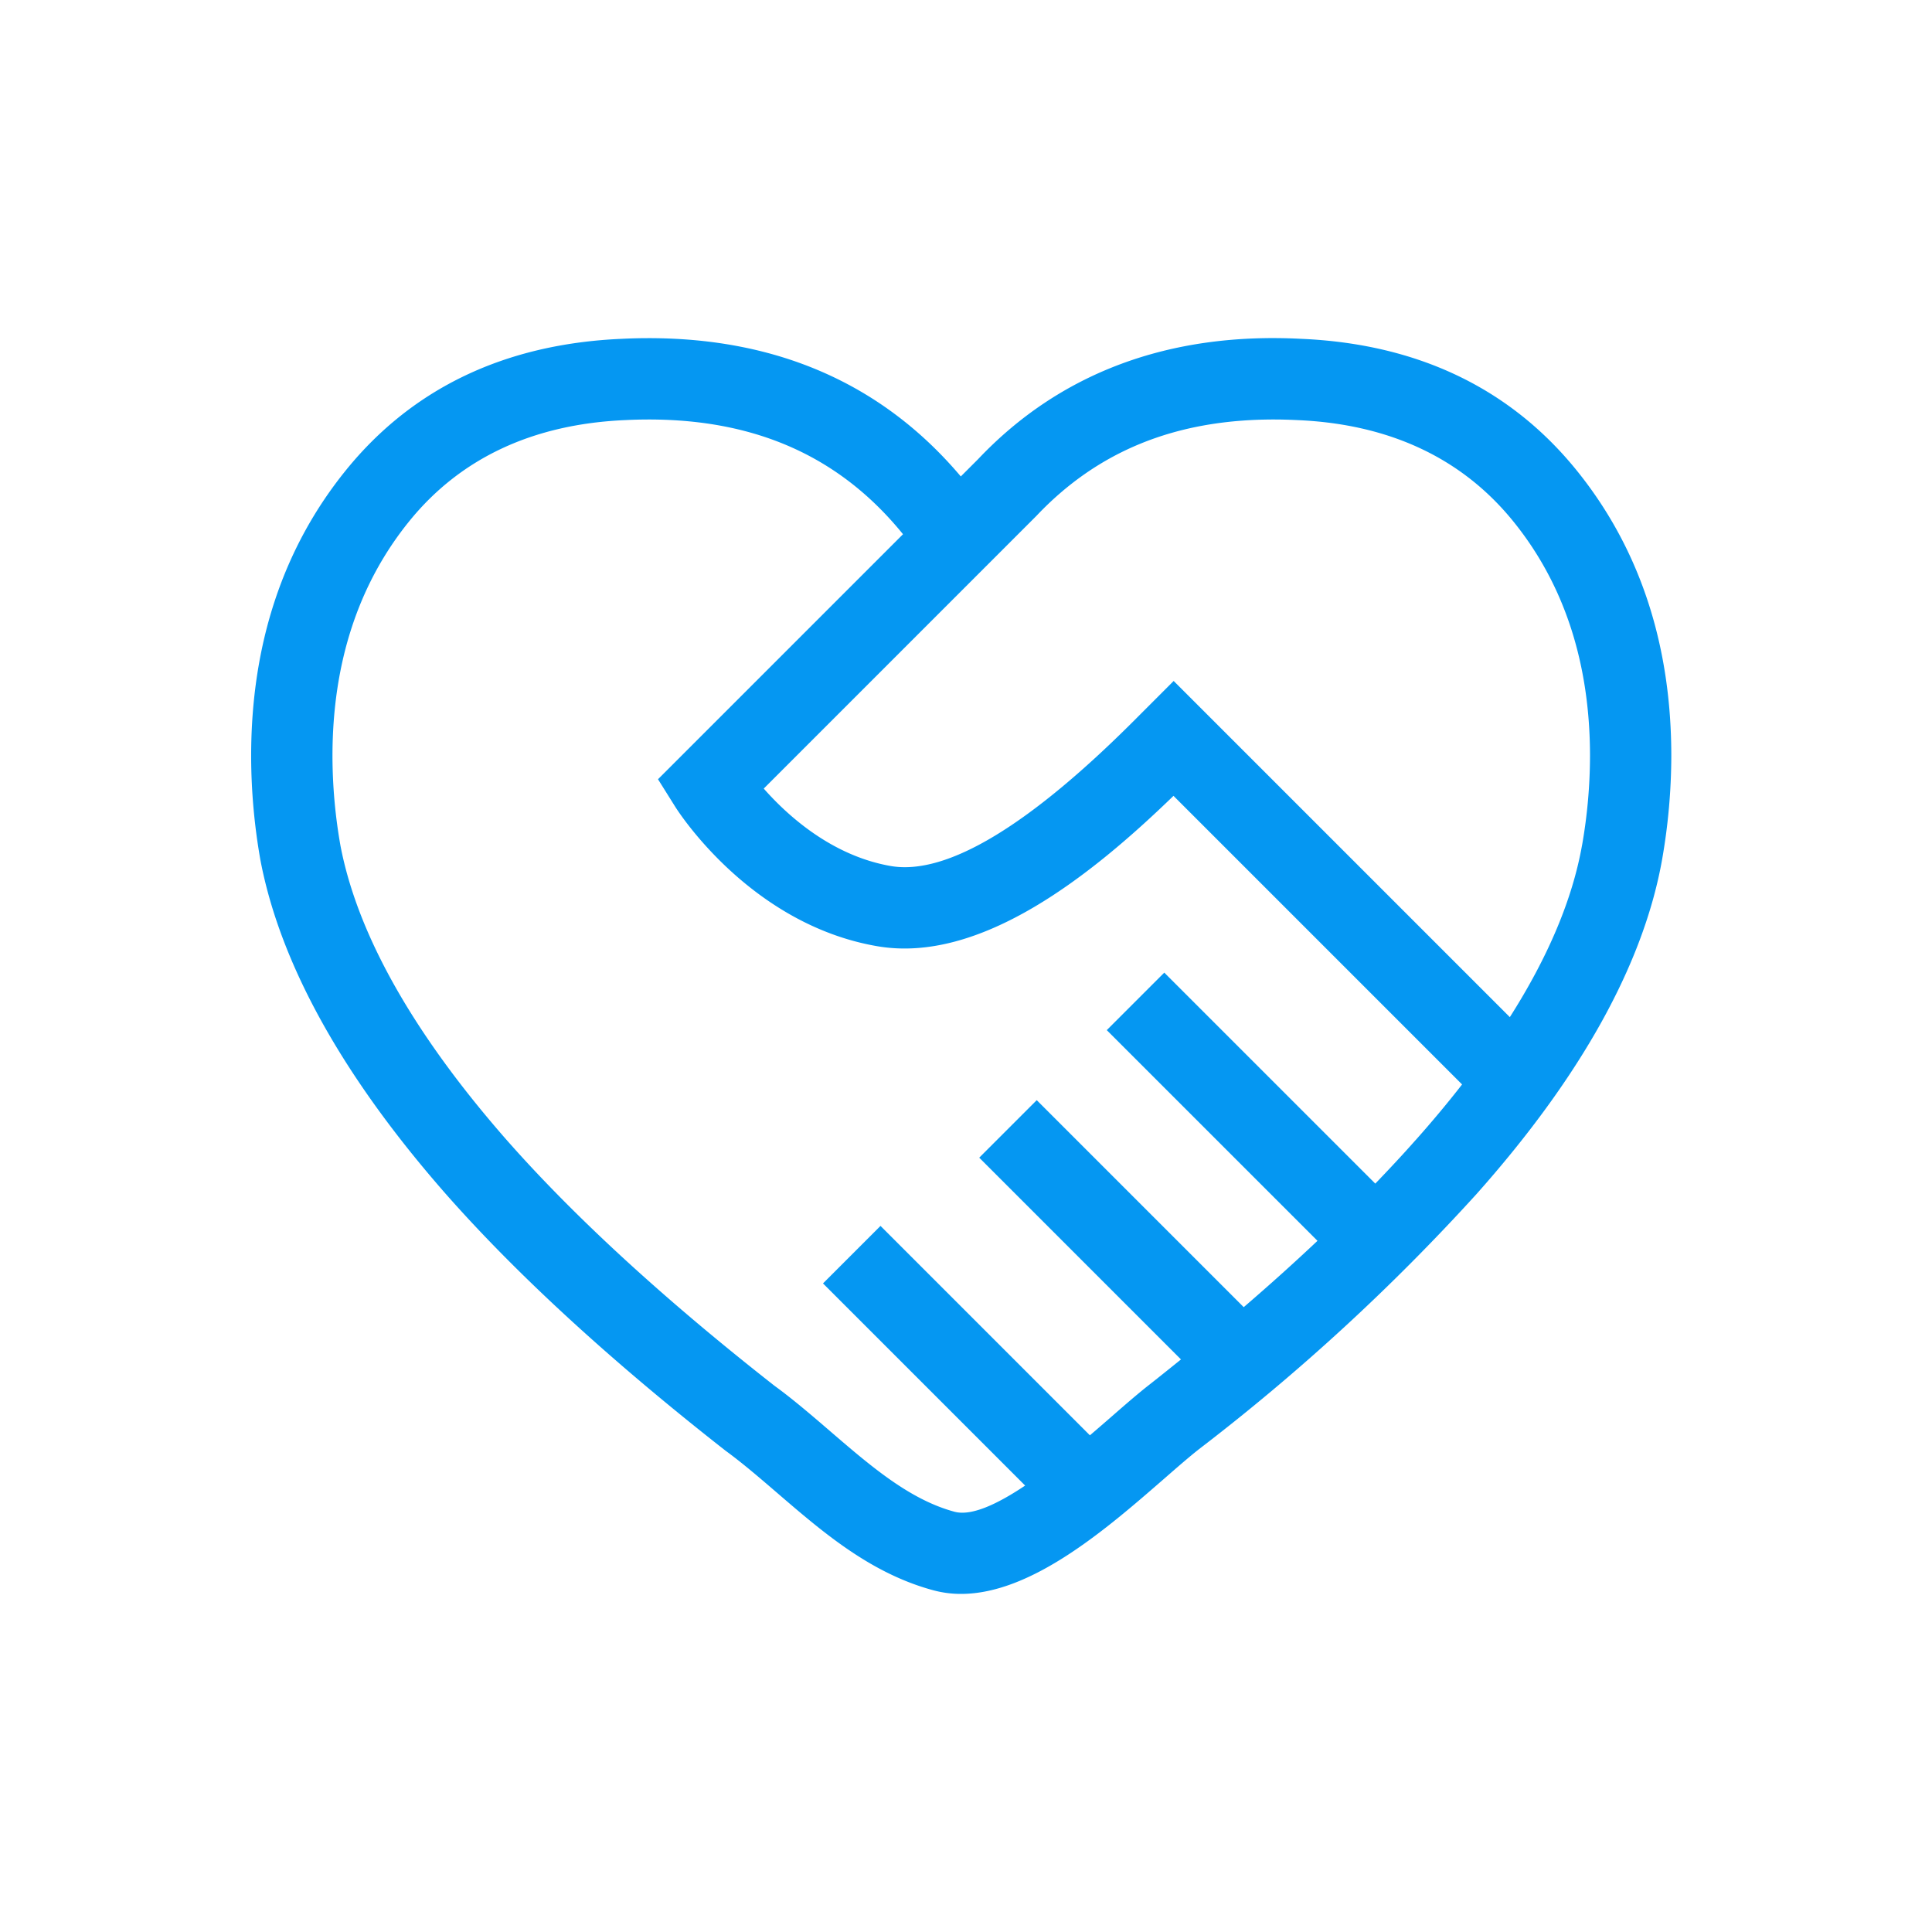 <svg xmlns="http://www.w3.org/2000/svg" width="200" height="200" viewBox="0 0 200 200">
  <g id="point04" transform="translate(-1392 -1327)">
    <rect id="長方形_3713" data-name="長方形 3713" width="200" height="200" transform="translate(1392 1327)" fill="none"/>
    <path id="パス_9708" data-name="パス 9708" d="M3152.2,2142.9c-6.879-8.459-16.447-13.012-28.4-13.535-13.745-.725-25.061,3.537-33.5,12.457l-1.787,1.787c-8.025-9.5-18.868-14.317-32.306-14.317-.94,0-1.888.024-2.826.072-12.012.524-21.591,5.077-28.47,13.538-6.543,8.051-9.862,18.03-9.862,29.657a62.491,62.491,0,0,0,.965,10.791c2.053,10.733,8.491,22.332,19.141,34.484,7.365,8.364,17.083,17.292,29,26.626,1.771,1.293,3.52,2.8,5.369,4.39,4.749,4.087,9.661,8.313,16.152,10.064a10.928,10.928,0,0,0,2.865.373c7.328,0,15.121-6.787,20.995-11.9,1.362-1.188,2.6-2.27,3.656-3.1a217,217,0,0,0,28.729-26.417c10.825-12.174,17.289-23.83,19.2-34.659a62.674,62.674,0,0,0,.943-10.648C3162.068,2160.936,3158.748,2150.957,3152.2,2142.9Zm-16.586,69.386c-1.31,1.487-2.726,3-4.194,4.528l-21.843-21.842-5.953,5.953,21.812,21.81q-3.584,3.385-7.635,6.868l-21.427-21.428-5.953,5.953,20.885,20.887c-1.089.878-2.183,1.759-3.311,2.643-1.153.9-2.506,2.079-3.991,3.376-.636.553-1.357,1.179-2.126,1.836l-21.677-21.678-5.953,5.953,20.926,20.927c-2.823,1.889-5.532,3.184-7.307,2.712-4.64-1.251-8.628-4.684-12.851-8.316-1.894-1.631-3.854-3.318-5.786-4.723-11.394-8.93-20.734-17.5-27.75-25.469-9.644-11-15.43-21.266-17.184-30.445a53.8,53.8,0,0,1-.828-9.271c0-9.643,2.683-17.834,7.975-24.348s12.8-10.023,22.334-10.437q1.229-.062,2.428-.062c11.19,0,19.844,3.894,26.325,11.876l-25.363,25.364,1.779,2.841c.312.5,7.764,12.175,20.9,14.441,10.708,1.859,22.227-7.366,30.685-15.562l29.874,29.875Q3138.2,2209.383,3135.617,2212.288Zm17.214-30.53c-.987,5.592-3.492,11.554-7.479,17.824l-34.8-34.8-3.619,3.622c-11.215,11.31-19.841,16.522-25.645,15.539-6.126-1.056-10.714-5.233-13.172-8.02l28.224-28.227c6.352-6.717,14.391-9.981,24.572-9.981.806,0,1.626.022,2.489.065,9.483.414,16.976,3.926,22.271,10.436s7.979,14.707,7.979,24.349A53.928,53.928,0,0,1,3152.831,2181.758Z" transform="translate(-1597.051 -767.287)" fill="#0597f2"/>
  </g>
</svg>
